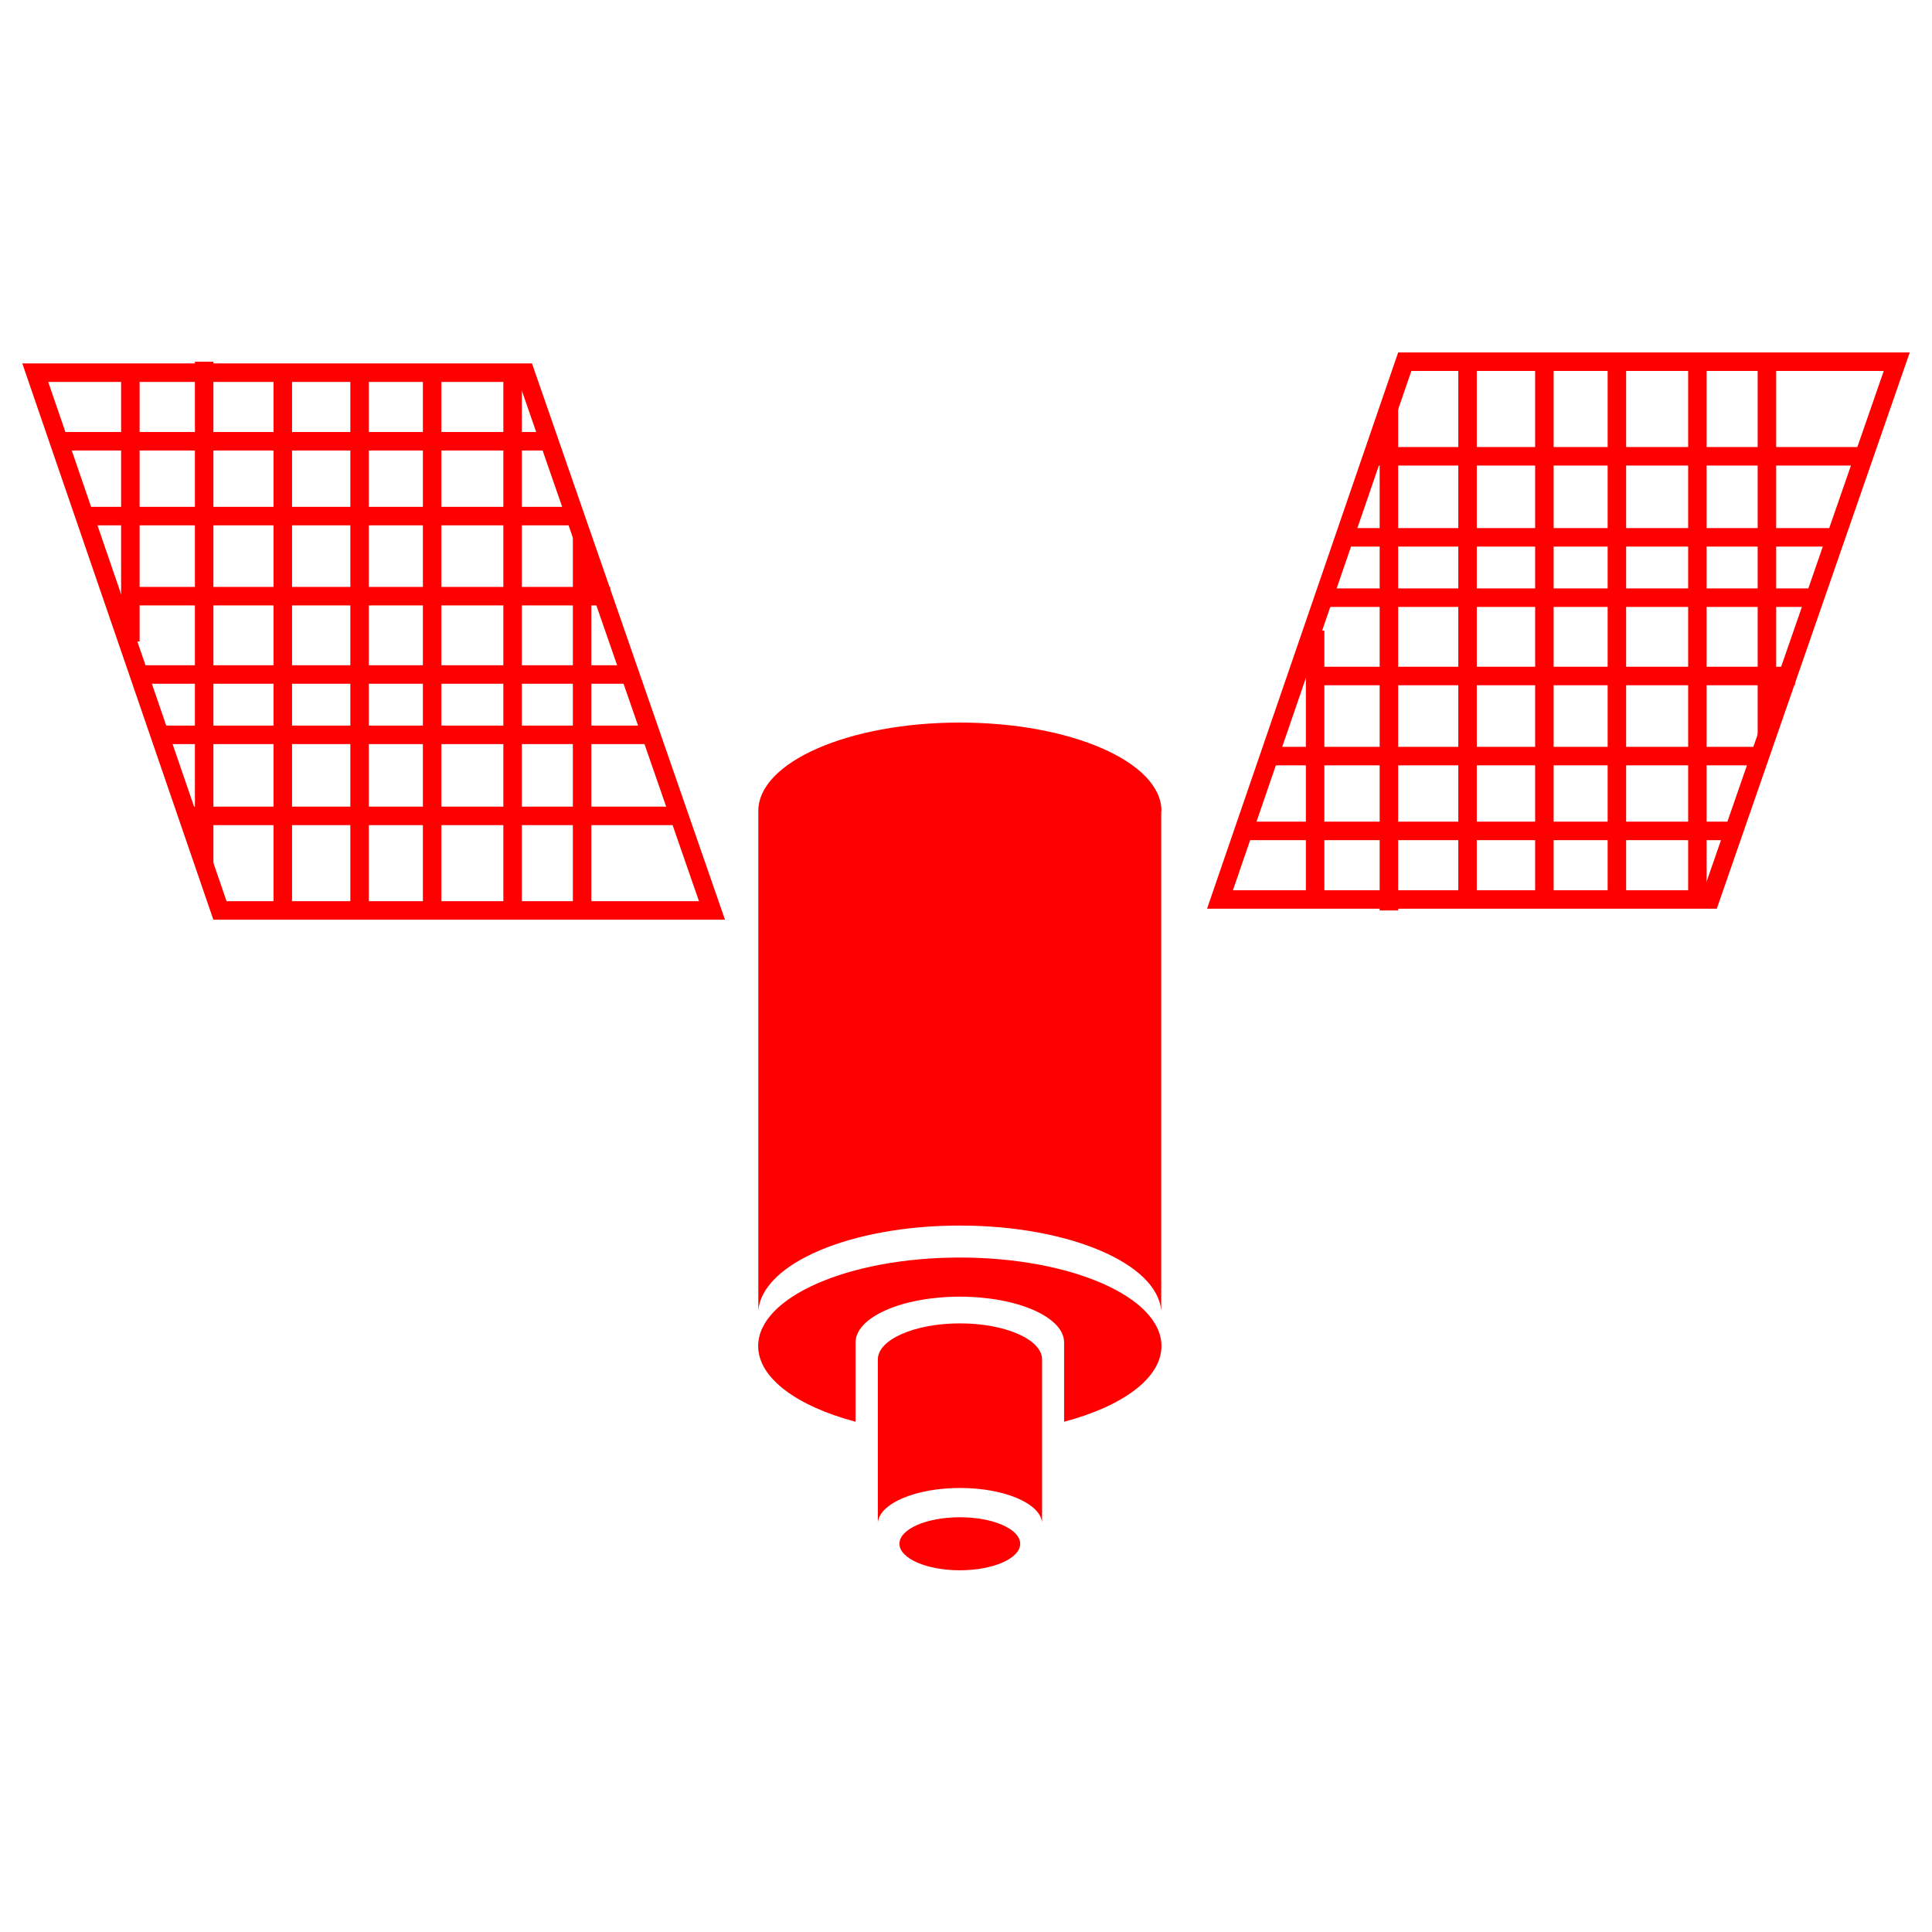 <svg id="图层_1" data-name="图层 1" xmlns="http://www.w3.org/2000/svg" viewBox="0 0 400 400"><defs><style>.cls-1{fill:none;stroke:red;stroke-miterlimit:10;stroke-width:3.83px;}.cls-2{fill:red;}</style></defs><polygon class="cls-1" points="290.84 74.89 252.59 186.22 354.08 186.22 392.7 74.89 290.84 74.89"/><line class="cls-1" x1="365.82" y1="74.89" x2="365.82" y2="152.14"/><line class="cls-1" x1="272.28" y1="130.56" x2="272.28" y2="186.23"/><line class="cls-1" x1="351.43" y1="74.89" x2="351.43" y2="186.23"/><line class="cls-1" x1="334.76" y1="74.89" x2="334.76" y2="186.23"/><line class="cls-1" x1="319.75" y1="74.89" x2="319.75" y2="186.23"/><line class="cls-1" x1="303.84" y1="74.89" x2="303.84" y2="186.23"/><line class="cls-1" x1="287.56" y1="84.43" x2="287.56" y2="188.5"/><line class="cls-1" x1="284.11" y1="94.47" x2="384.98" y2="94.47"/><line class="cls-1" x1="279.19" y1="111.25" x2="380.05" y2="111.25"/><line class="cls-1" x1="274.26" y1="123.74" x2="375.13" y2="123.74"/><line class="cls-1" x1="270.76" y1="139.96" x2="371.63" y2="139.96"/><line class="cls-1" x1="262.37" y1="156.54" x2="363.23" y2="156.54"/><line class="cls-1" x1="257.82" y1="172.03" x2="358.69" y2="172.03"/><polygon class="cls-1" points="45.54 188.5 7.3 77.16 108.78 77.16 147.41 188.5 45.54 188.5"/><line class="cls-1" x1="120.52" y1="188.5" x2="120.52" y2="111.25"/><line class="cls-1" x1="26.99" y1="132.83" x2="26.99" y2="77.16"/><line class="cls-1" x1="106.13" y1="188.5" x2="106.13" y2="77.16"/><line class="cls-1" x1="89.47" y1="188.5" x2="89.47" y2="77.16"/><line class="cls-1" x1="74.45" y1="188.5" x2="74.45" y2="77.16"/><line class="cls-1" x1="58.55" y1="188.5" x2="58.55" y2="77.16"/><line class="cls-1" x1="42.27" y1="178.96" x2="42.27" y2="74.89"/><line class="cls-1" x1="38.82" y1="168.92" x2="139.68" y2="168.92"/><line class="cls-1" x1="33.89" y1="152.14" x2="134.76" y2="152.14"/><line class="cls-1" x1="28.97" y1="139.65" x2="129.84" y2="139.65"/><line class="cls-1" x1="25.47" y1="123.43" x2="126.34" y2="123.43"/><line class="cls-1" x1="17.07" y1="106.85" x2="117.94" y2="106.85"/><line class="cls-1" x1="12.53" y1="91.36" x2="113.4" y2="91.36"/><path class="cls-2" d="M240.47,167.91c0-10.11-18.69-18.31-41.75-18.31S157,157.8,157,167.91h0V271.37h0c.81-9.8,19.17-17.63,41.71-17.63s40.9,7.83,41.71,17.63h0V167.91Z"/><path class="cls-2" d="M215.75,281.45c0-4.12-7.63-7.46-17-7.46s-17,3.34-17,7.46h0v33.81h0c.33-4,7.82-7.19,17-7.19s16.68,3.19,17,7.19h0V281.45Z"/><path class="cls-2" d="M198.72,260.36c-23.06,0-41.75,8.2-41.75,18.32,0,6.65,8.08,12.47,20.17,15.68V277.93h0c0-5.23,9.66-9.47,21.58-9.47s21.59,4.24,21.59,9.47h0v16.43c12.08-3.21,20.16-9,20.16-15.68C240.47,268.56,221.78,260.36,198.72,260.36Z"/><ellipse class="cls-2" cx="198.72" cy="319.62" rx="12.5" ry="5.49"/></svg>